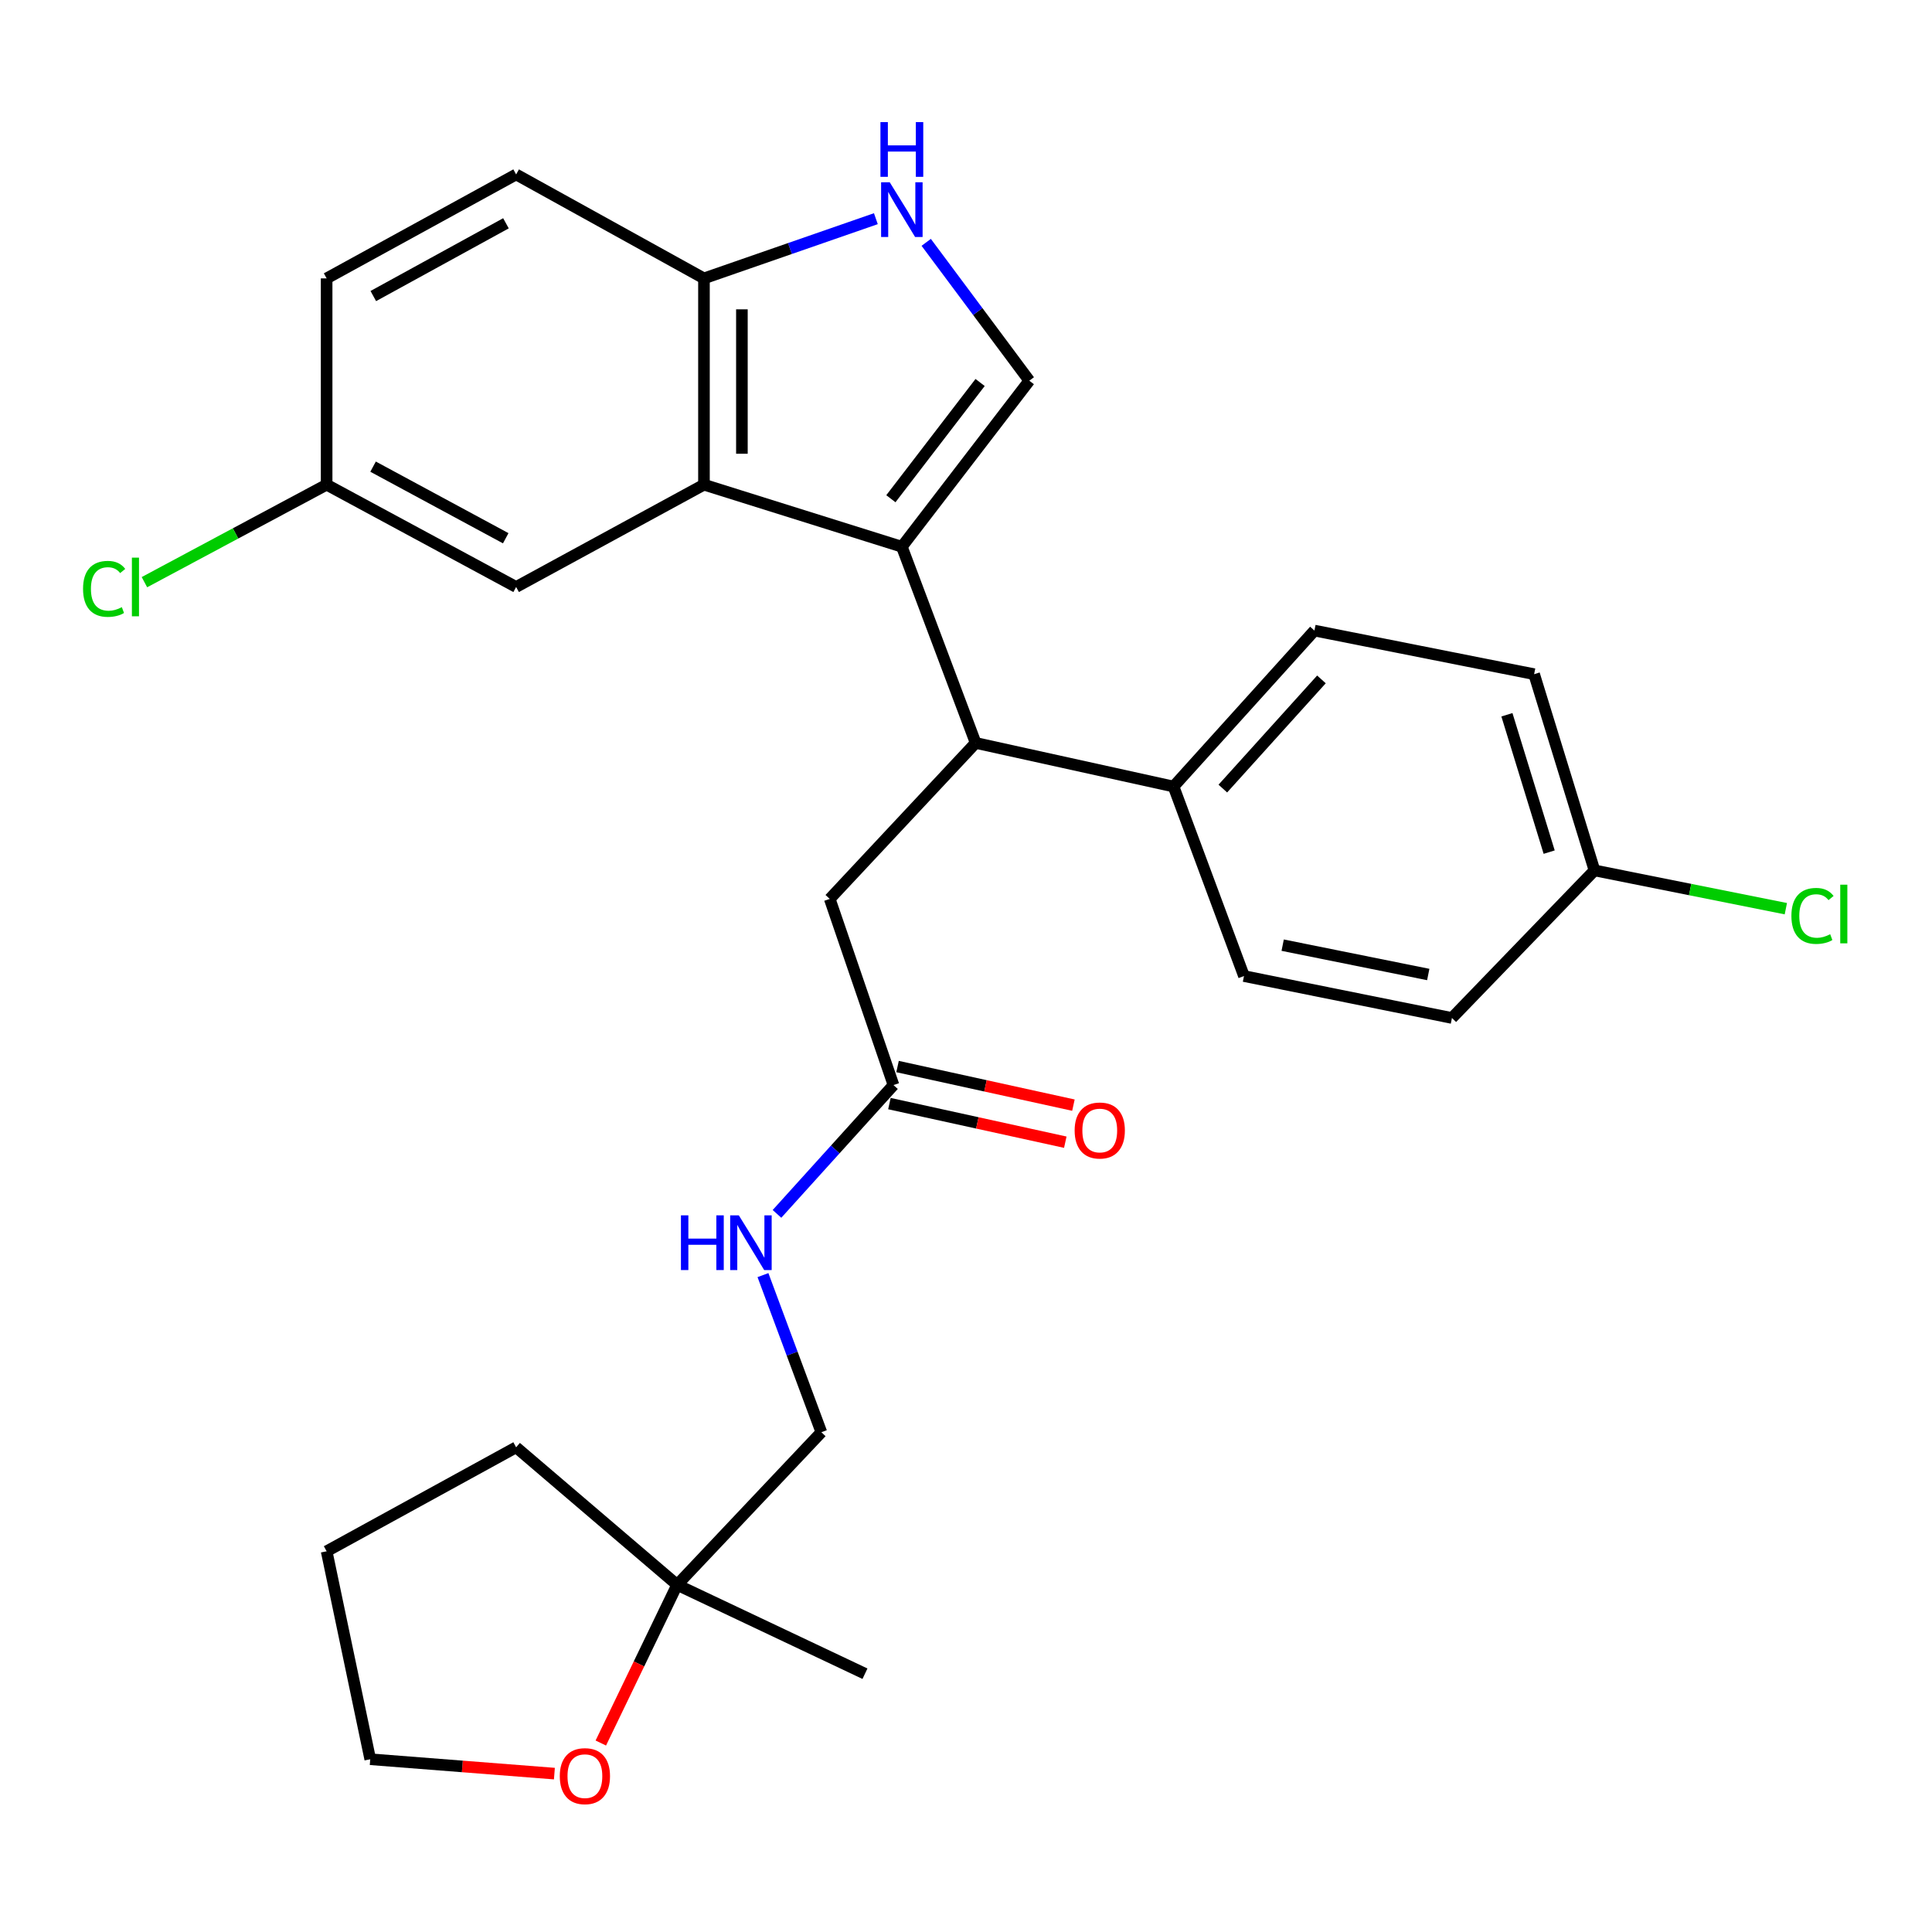 <?xml version='1.0' encoding='iso-8859-1'?>
<svg version='1.1' baseProfile='full'
              xmlns='http://www.w3.org/2000/svg'
                      xmlns:rdkit='http://www.rdkit.org/xml'
                      xmlns:xlink='http://www.w3.org/1999/xlink'
                  xml:space='preserve'
width='1000px' height='1000px' viewBox='0 0 1000 1000'>
<!-- END OF HEADER -->
<rect style='opacity:1.0;fill:#FFFFFF;stroke:none' width='1000' height='1000' x='0' y='0'> </rect>
<path class='bond-0' d='M 466.796,282.989 L 364.37,250.872' style='fill:none;fill-rule:evenodd;stroke:#000000;stroke-width:6px;stroke-linecap:butt;stroke-linejoin:miter;stroke-opacity:1' />
<path class='bond-1' d='M 466.796,282.989 L 532.774,197.047' style='fill:none;fill-rule:evenodd;stroke:#000000;stroke-width:6px;stroke-linecap:butt;stroke-linejoin:miter;stroke-opacity:1' />
<path class='bond-1' d='M 461.117,258.14 L 507.302,197.98' style='fill:none;fill-rule:evenodd;stroke:#000000;stroke-width:6px;stroke-linecap:butt;stroke-linejoin:miter;stroke-opacity:1' />
<path class='bond-2' d='M 466.796,282.989 L 505,384.542' style='fill:none;fill-rule:evenodd;stroke:#000000;stroke-width:6px;stroke-linecap:butt;stroke-linejoin:miter;stroke-opacity:1' />
<path class='bond-3' d='M 364.37,250.872 L 364.37,144.094' style='fill:none;fill-rule:evenodd;stroke:#000000;stroke-width:6px;stroke-linecap:butt;stroke-linejoin:miter;stroke-opacity:1' />
<path class='bond-3' d='M 384.006,234.855 L 384.006,160.11' style='fill:none;fill-rule:evenodd;stroke:#000000;stroke-width:6px;stroke-linecap:butt;stroke-linejoin:miter;stroke-opacity:1' />
<path class='bond-4' d='M 364.37,250.872 L 267.148,303.814' style='fill:none;fill-rule:evenodd;stroke:#000000;stroke-width:6px;stroke-linecap:butt;stroke-linejoin:miter;stroke-opacity:1' />
<path class='bond-5' d='M 532.774,197.047 L 506.09,161.243' style='fill:none;fill-rule:evenodd;stroke:#000000;stroke-width:6px;stroke-linecap:butt;stroke-linejoin:miter;stroke-opacity:1' />
<path class='bond-5' d='M 506.09,161.243 L 479.406,125.439' style='fill:none;fill-rule:evenodd;stroke:#0000FF;stroke-width:6px;stroke-linecap:butt;stroke-linejoin:miter;stroke-opacity:1' />
<path class='bond-6' d='M 505,384.542 L 429.476,465.28' style='fill:none;fill-rule:evenodd;stroke:#000000;stroke-width:6px;stroke-linecap:butt;stroke-linejoin:miter;stroke-opacity:1' />
<path class='bond-7' d='M 505,384.542 L 607.426,407.113' style='fill:none;fill-rule:evenodd;stroke:#000000;stroke-width:6px;stroke-linecap:butt;stroke-linejoin:miter;stroke-opacity:1' />
<path class='bond-8' d='M 453.345,113.191 L 408.858,128.642' style='fill:none;fill-rule:evenodd;stroke:#0000FF;stroke-width:6px;stroke-linecap:butt;stroke-linejoin:miter;stroke-opacity:1' />
<path class='bond-8' d='M 408.858,128.642 L 364.37,144.094' style='fill:none;fill-rule:evenodd;stroke:#000000;stroke-width:6px;stroke-linecap:butt;stroke-linejoin:miter;stroke-opacity:1' />
<path class='bond-9' d='M 364.37,144.094 L 267.148,90.29' style='fill:none;fill-rule:evenodd;stroke:#000000;stroke-width:6px;stroke-linecap:butt;stroke-linejoin:miter;stroke-opacity:1' />
<path class='bond-10' d='M 462.465,561.63 L 429.476,465.28' style='fill:none;fill-rule:evenodd;stroke:#000000;stroke-width:6px;stroke-linecap:butt;stroke-linejoin:miter;stroke-opacity:1' />
<path class='bond-11' d='M 462.465,561.63 L 432.315,594.967' style='fill:none;fill-rule:evenodd;stroke:#000000;stroke-width:6px;stroke-linecap:butt;stroke-linejoin:miter;stroke-opacity:1' />
<path class='bond-11' d='M 432.315,594.967 L 402.166,628.303' style='fill:none;fill-rule:evenodd;stroke:#0000FF;stroke-width:6px;stroke-linecap:butt;stroke-linejoin:miter;stroke-opacity:1' />
<path class='bond-12' d='M 460.36,571.22 L 505.878,581.21' style='fill:none;fill-rule:evenodd;stroke:#000000;stroke-width:6px;stroke-linecap:butt;stroke-linejoin:miter;stroke-opacity:1' />
<path class='bond-12' d='M 505.878,581.21 L 551.395,591.2' style='fill:none;fill-rule:evenodd;stroke:#FF0000;stroke-width:6px;stroke-linecap:butt;stroke-linejoin:miter;stroke-opacity:1' />
<path class='bond-12' d='M 464.57,552.04 L 510.087,562.03' style='fill:none;fill-rule:evenodd;stroke:#000000;stroke-width:6px;stroke-linecap:butt;stroke-linejoin:miter;stroke-opacity:1' />
<path class='bond-12' d='M 510.087,562.03 L 555.605,572.02' style='fill:none;fill-rule:evenodd;stroke:#FF0000;stroke-width:6px;stroke-linecap:butt;stroke-linejoin:miter;stroke-opacity:1' />
<path class='bond-13' d='M 607.426,407.113 L 680.342,326.385' style='fill:none;fill-rule:evenodd;stroke:#000000;stroke-width:6px;stroke-linecap:butt;stroke-linejoin:miter;stroke-opacity:1' />
<path class='bond-13' d='M 632.935,408.166 L 683.977,351.657' style='fill:none;fill-rule:evenodd;stroke:#000000;stroke-width:6px;stroke-linecap:butt;stroke-linejoin:miter;stroke-opacity:1' />
<path class='bond-14' d='M 607.426,407.113 L 643.884,505.208' style='fill:none;fill-rule:evenodd;stroke:#000000;stroke-width:6px;stroke-linecap:butt;stroke-linejoin:miter;stroke-opacity:1' />
<path class='bond-15' d='M 267.148,303.814 L 169.064,250.872' style='fill:none;fill-rule:evenodd;stroke:#000000;stroke-width:6px;stroke-linecap:butt;stroke-linejoin:miter;stroke-opacity:1' />
<path class='bond-15' d='M 261.762,278.593 L 193.103,241.534' style='fill:none;fill-rule:evenodd;stroke:#000000;stroke-width:6px;stroke-linecap:butt;stroke-linejoin:miter;stroke-opacity:1' />
<path class='bond-16' d='M 350.483,820.307 L 425.134,741.314' style='fill:none;fill-rule:evenodd;stroke:#000000;stroke-width:6px;stroke-linecap:butt;stroke-linejoin:miter;stroke-opacity:1' />
<path class='bond-17' d='M 350.483,820.307 L 330.73,861.247' style='fill:none;fill-rule:evenodd;stroke:#000000;stroke-width:6px;stroke-linecap:butt;stroke-linejoin:miter;stroke-opacity:1' />
<path class='bond-17' d='M 330.73,861.247 L 310.978,902.187' style='fill:none;fill-rule:evenodd;stroke:#FF0000;stroke-width:6px;stroke-linecap:butt;stroke-linejoin:miter;stroke-opacity:1' />
<path class='bond-18' d='M 350.483,820.307 L 447.705,866.311' style='fill:none;fill-rule:evenodd;stroke:#000000;stroke-width:6px;stroke-linecap:butt;stroke-linejoin:miter;stroke-opacity:1' />
<path class='bond-19' d='M 350.483,820.307 L 267.148,749.125' style='fill:none;fill-rule:evenodd;stroke:#000000;stroke-width:6px;stroke-linecap:butt;stroke-linejoin:miter;stroke-opacity:1' />
<path class='bond-20' d='M 394.911,659.996 L 410.022,700.655' style='fill:none;fill-rule:evenodd;stroke:#0000FF;stroke-width:6px;stroke-linecap:butt;stroke-linejoin:miter;stroke-opacity:1' />
<path class='bond-20' d='M 410.022,700.655 L 425.134,741.314' style='fill:none;fill-rule:evenodd;stroke:#000000;stroke-width:6px;stroke-linecap:butt;stroke-linejoin:miter;stroke-opacity:1' />
<path class='bond-21' d='M 286.958,918.021 L 239.296,914.301' style='fill:none;fill-rule:evenodd;stroke:#FF0000;stroke-width:6px;stroke-linecap:butt;stroke-linejoin:miter;stroke-opacity:1' />
<path class='bond-21' d='M 239.296,914.301 L 191.635,910.58' style='fill:none;fill-rule:evenodd;stroke:#000000;stroke-width:6px;stroke-linecap:butt;stroke-linejoin:miter;stroke-opacity:1' />
<path class='bond-22' d='M 267.148,90.29 L 169.064,144.094' style='fill:none;fill-rule:evenodd;stroke:#000000;stroke-width:6px;stroke-linecap:butt;stroke-linejoin:miter;stroke-opacity:1' />
<path class='bond-22' d='M 261.879,115.577 L 193.22,153.239' style='fill:none;fill-rule:evenodd;stroke:#000000;stroke-width:6px;stroke-linecap:butt;stroke-linejoin:miter;stroke-opacity:1' />
<path class='bond-23' d='M 680.342,326.385 L 794.059,348.956' style='fill:none;fill-rule:evenodd;stroke:#000000;stroke-width:6px;stroke-linecap:butt;stroke-linejoin:miter;stroke-opacity:1' />
<path class='bond-24' d='M 643.884,505.208 L 751.524,526.906' style='fill:none;fill-rule:evenodd;stroke:#000000;stroke-width:6px;stroke-linecap:butt;stroke-linejoin:miter;stroke-opacity:1' />
<path class='bond-24' d='M 663.91,489.213 L 739.259,504.402' style='fill:none;fill-rule:evenodd;stroke:#000000;stroke-width:6px;stroke-linecap:butt;stroke-linejoin:miter;stroke-opacity:1' />
<path class='bond-25' d='M 169.064,250.872 L 169.064,144.094' style='fill:none;fill-rule:evenodd;stroke:#000000;stroke-width:6px;stroke-linecap:butt;stroke-linejoin:miter;stroke-opacity:1' />
<path class='bond-26' d='M 169.064,250.872 L 121.908,276.101' style='fill:none;fill-rule:evenodd;stroke:#000000;stroke-width:6px;stroke-linecap:butt;stroke-linejoin:miter;stroke-opacity:1' />
<path class='bond-26' d='M 121.908,276.101 L 74.753,301.329' style='fill:none;fill-rule:evenodd;stroke:#00CC00;stroke-width:6px;stroke-linecap:butt;stroke-linejoin:miter;stroke-opacity:1' />
<path class='bond-27' d='M 825.303,450.52 L 751.524,526.906' style='fill:none;fill-rule:evenodd;stroke:#000000;stroke-width:6px;stroke-linecap:butt;stroke-linejoin:miter;stroke-opacity:1' />
<path class='bond-28' d='M 825.303,450.52 L 874.826,460.426' style='fill:none;fill-rule:evenodd;stroke:#000000;stroke-width:6px;stroke-linecap:butt;stroke-linejoin:miter;stroke-opacity:1' />
<path class='bond-28' d='M 874.826,460.426 L 924.35,470.332' style='fill:none;fill-rule:evenodd;stroke:#00CC00;stroke-width:6px;stroke-linecap:butt;stroke-linejoin:miter;stroke-opacity:1' />
<path class='bond-29' d='M 825.303,450.52 L 794.059,348.956' style='fill:none;fill-rule:evenodd;stroke:#000000;stroke-width:6px;stroke-linecap:butt;stroke-linejoin:miter;stroke-opacity:1' />
<path class='bond-29' d='M 801.848,441.059 L 779.977,369.965' style='fill:none;fill-rule:evenodd;stroke:#000000;stroke-width:6px;stroke-linecap:butt;stroke-linejoin:miter;stroke-opacity:1' />
<path class='bond-30' d='M 191.635,910.58 L 169.064,802.94' style='fill:none;fill-rule:evenodd;stroke:#000000;stroke-width:6px;stroke-linecap:butt;stroke-linejoin:miter;stroke-opacity:1' />
<path class='bond-31' d='M 267.148,749.125 L 169.064,802.94' style='fill:none;fill-rule:evenodd;stroke:#000000;stroke-width:6px;stroke-linecap:butt;stroke-linejoin:miter;stroke-opacity:1' />
<path  class='atom-4' d='M 460.536 94.359
L 469.816 109.359
Q 470.736 110.839, 472.216 113.519
Q 473.696 116.199, 473.776 116.359
L 473.776 94.359
L 477.536 94.359
L 477.536 122.679
L 473.656 122.679
L 463.696 106.279
Q 462.536 104.359, 461.296 102.159
Q 460.096 99.959, 459.736 99.279
L 459.736 122.679
L 456.056 122.679
L 456.056 94.359
L 460.536 94.359
' fill='#0000FF'/>
<path  class='atom-4' d='M 455.716 63.207
L 459.556 63.207
L 459.556 75.247
L 474.036 75.247
L 474.036 63.207
L 477.876 63.207
L 477.876 91.527
L 474.036 91.527
L 474.036 78.447
L 459.556 78.447
L 459.556 91.527
L 455.716 91.527
L 455.716 63.207
' fill='#0000FF'/>
<path  class='atom-11' d='M 352.456 629.059
L 356.296 629.059
L 356.296 641.099
L 370.776 641.099
L 370.776 629.059
L 374.616 629.059
L 374.616 657.379
L 370.776 657.379
L 370.776 644.299
L 356.296 644.299
L 356.296 657.379
L 352.456 657.379
L 352.456 629.059
' fill='#0000FF'/>
<path  class='atom-11' d='M 382.416 629.059
L 391.696 644.059
Q 392.616 645.539, 394.096 648.219
Q 395.576 650.899, 395.656 651.059
L 395.656 629.059
L 399.416 629.059
L 399.416 657.379
L 395.536 657.379
L 385.576 640.979
Q 384.416 639.059, 383.176 636.859
Q 381.976 634.659, 381.616 633.979
L 381.616 657.379
L 377.936 657.379
L 377.936 629.059
L 382.416 629.059
' fill='#0000FF'/>
<path  class='atom-12' d='M 289.744 919.333
Q 289.744 912.533, 293.104 908.733
Q 296.464 904.933, 302.744 904.933
Q 309.024 904.933, 312.384 908.733
Q 315.744 912.533, 315.744 919.333
Q 315.744 926.213, 312.344 930.133
Q 308.944 934.013, 302.744 934.013
Q 296.504 934.013, 293.104 930.133
Q 289.744 926.253, 289.744 919.333
M 302.744 930.813
Q 307.064 930.813, 309.384 927.933
Q 311.744 925.013, 311.744 919.333
Q 311.744 913.773, 309.384 910.973
Q 307.064 908.133, 302.744 908.133
Q 298.424 908.133, 296.064 910.933
Q 293.744 913.733, 293.744 919.333
Q 293.744 925.053, 296.064 927.933
Q 298.424 930.813, 302.744 930.813
' fill='#FF0000'/>
<path  class='atom-13' d='M 556.233 585.143
Q 556.233 578.343, 559.593 574.543
Q 562.953 570.743, 569.233 570.743
Q 575.513 570.743, 578.873 574.543
Q 582.233 578.343, 582.233 585.143
Q 582.233 592.023, 578.833 595.943
Q 575.433 599.823, 569.233 599.823
Q 562.993 599.823, 559.593 595.943
Q 556.233 592.063, 556.233 585.143
M 569.233 596.623
Q 573.553 596.623, 575.873 593.743
Q 578.233 590.823, 578.233 585.143
Q 578.233 579.583, 575.873 576.783
Q 573.553 573.943, 569.233 573.943
Q 564.913 573.943, 562.553 576.743
Q 560.233 579.543, 560.233 585.143
Q 560.233 590.863, 562.553 593.743
Q 564.913 596.623, 569.233 596.623
' fill='#FF0000'/>
<path  class='atom-23' d='M 42.987 304.794
Q 42.987 297.754, 46.267 294.074
Q 49.587 290.354, 55.867 290.354
Q 61.707 290.354, 64.827 294.474
L 62.187 296.634
Q 59.907 293.634, 55.867 293.634
Q 51.587 293.634, 49.307 296.514
Q 47.067 299.354, 47.067 304.794
Q 47.067 310.394, 49.387 313.274
Q 51.747 316.154, 56.307 316.154
Q 59.427 316.154, 63.067 314.274
L 64.187 317.274
Q 62.707 318.234, 60.467 318.794
Q 58.227 319.354, 55.747 319.354
Q 49.587 319.354, 46.267 315.594
Q 42.987 311.834, 42.987 304.794
' fill='#00CC00'/>
<path  class='atom-23' d='M 68.267 288.634
L 71.947 288.634
L 71.947 318.994
L 68.267 318.994
L 68.267 288.634
' fill='#00CC00'/>
<path  class='atom-24' d='M 927.227 474.071
Q 927.227 467.031, 930.507 463.351
Q 933.827 459.631, 940.107 459.631
Q 945.947 459.631, 949.067 463.751
L 946.427 465.911
Q 944.147 462.911, 940.107 462.911
Q 935.827 462.911, 933.547 465.791
Q 931.307 468.631, 931.307 474.071
Q 931.307 479.671, 933.627 482.551
Q 935.987 485.431, 940.547 485.431
Q 943.667 485.431, 947.307 483.551
L 948.427 486.551
Q 946.947 487.511, 944.707 488.071
Q 942.467 488.631, 939.987 488.631
Q 933.827 488.631, 930.507 484.871
Q 927.227 481.111, 927.227 474.071
' fill='#00CC00'/>
<path  class='atom-24' d='M 952.507 457.911
L 956.187 457.911
L 956.187 488.271
L 952.507 488.271
L 952.507 457.911
' fill='#00CC00'/>
</svg>
